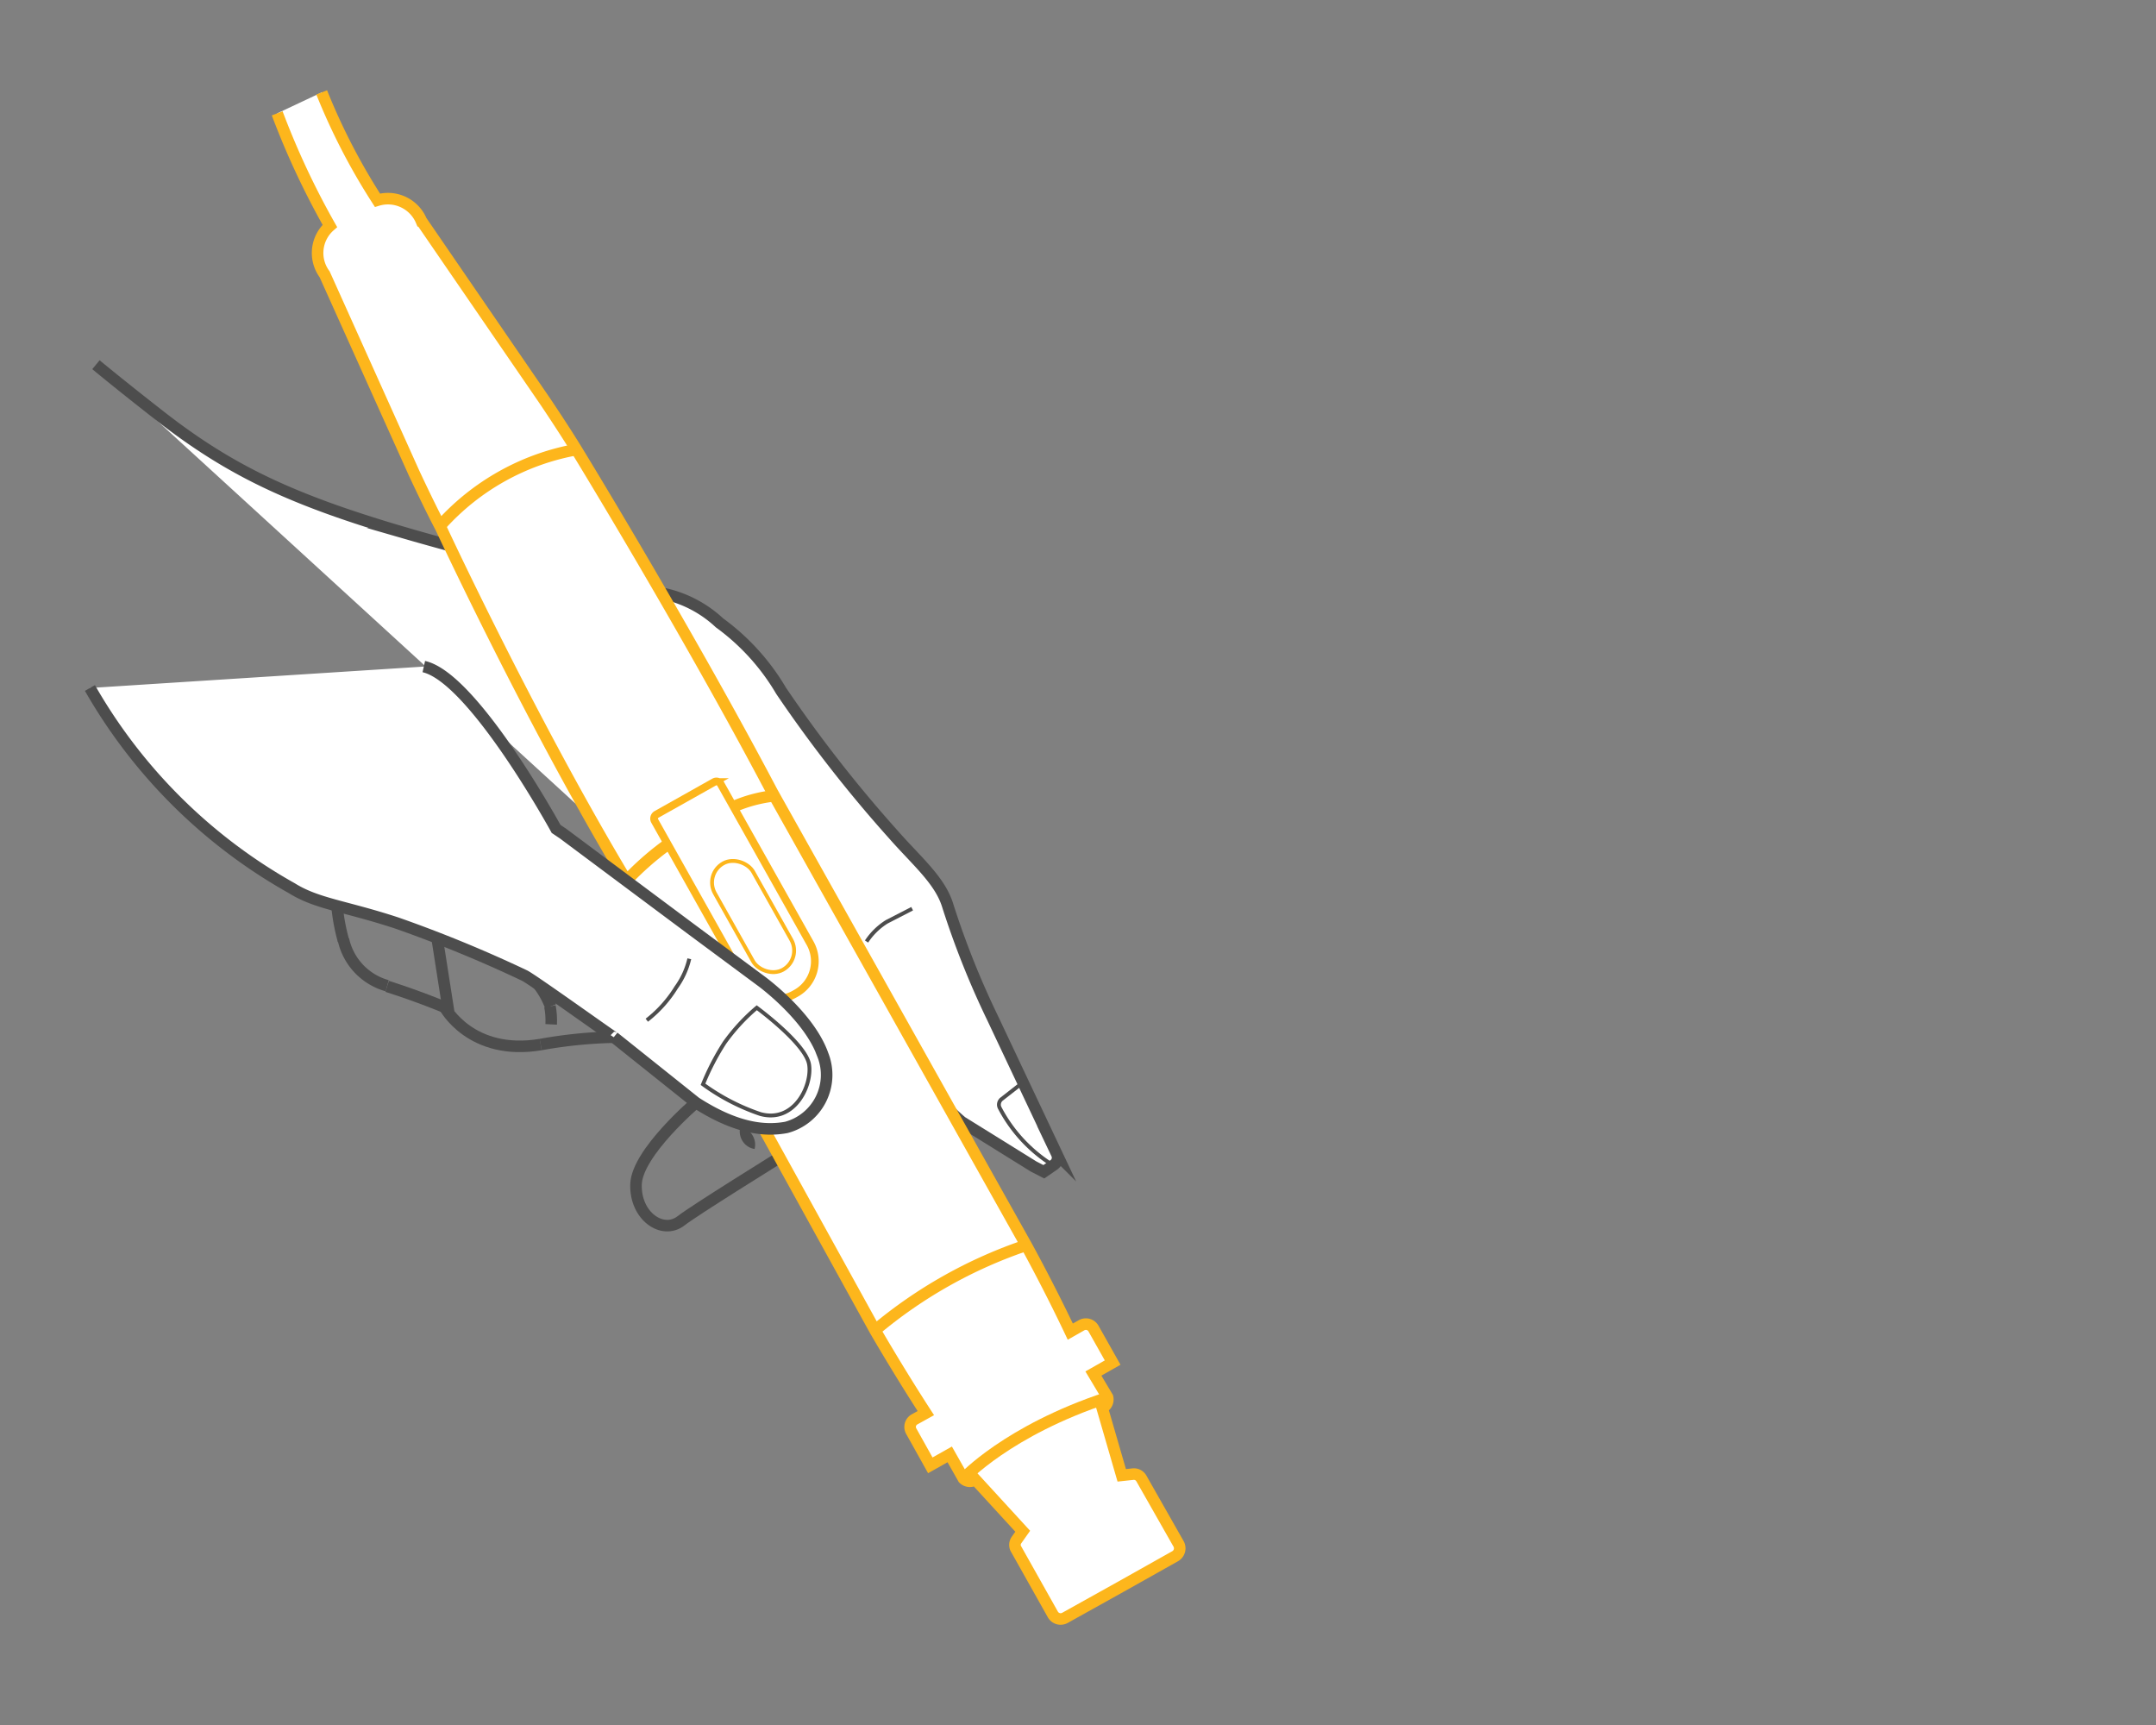 <svg id="Layer_1" data-name="Layer 1" xmlns="http://www.w3.org/2000/svg" viewBox="0 0 140 112"><rect x="0" y="0" width="140" height="112" fill="#808080" stroke="none"/><defs><style>.cls-1,.cls-5,.cls-6,.cls-7{fill:#fff;}.cls-1,.cls-2,.cls-3{stroke:#4d4d4d;}.cls-1,.cls-2,.cls-3,.cls-5,.cls-6,.cls-7{stroke-miterlimit:10;}.cls-1,.cls-2,.cls-5{stroke-width:0.75px;}.cls-2,.cls-3{fill:none;}.cls-3,.cls-7{stroke-width:0.25px;}.cls-4{fill:#4d4d4d;}.cls-5,.cls-6,.cls-7{stroke:#fdb61c;}.cls-6{stroke-width:0.5px;}</style></defs><title>Genius-12</title><path class="cls-1" d="M6.23,23.68c1.21,1,2.57,2.08,4,3.2,4.68,3.68,8.71,5.58,16.22,7.77a166.27,166.27,0,0,0,16.77,3.92,7.69,7.69,0,0,1,3.5,1.87,14.61,14.61,0,0,1,4,4.41A87.6,87.6,0,0,0,58,54.17c1.49,1.7,3,2.95,3.52,4.56a55.37,55.37,0,0,0,2.93,7.36l4.17,8.83a.57.57,0,0,1-.2.72l-.64.44-.66-.34-4.67-2.9A13.77,13.77,0,0,1,59.91,70c-.94-1.54-1.75-2.77-1.75-2.77l-2.09-3.33-.14-.22s0-1-.21-1.14A24.08,24.08,0,0,1,52,59,51.85,51.85,0,0,1,48.69,55a10.66,10.66,0,0,1-2.95-1,6.22,6.22,0,0,1-2.19-1.51s-.35.19-1.36-.28-1.72-.74-1.72-.74l-2.93.86"/><path class="cls-2" d="M49.33,63.52,50,61.33A13.82,13.82,0,0,1,47.62,58,15.18,15.18,0,0,0,46,55.18l-1.69-.61.51,5"/><path class="cls-3" d="M49.83,61.5a3.58,3.58,0,0,1,.89-.47,5.77,5.77,0,0,1,2,0"/><line class="cls-2" x1="55.93" y1="63.63" x2="54.95" y2="66.99"/><path class="cls-2" d="M22.3,61.07a12.91,12.91,0,0,1-.42-2.29"/><path class="cls-2" d="M25.14,64a4,4,0,0,1-2.84-3"/><path class="cls-2" d="M28.88,65.4s-1.64-.69-3.74-1.36"/><path class="cls-2" d="M35.11,67.82c-4.54.76-6.23-2.42-6.23-2.42"/><path class="cls-2" d="M39.89,67.34a30.32,30.32,0,0,0-4.78.48"/><path class="cls-2" d="M35.71,65.34a5,5,0,0,1,.08,1.17"/><path class="cls-2" d="M34.75,63.67a5.47,5.47,0,0,1,1,1.67"/><line class="cls-2" x1="29.13" y1="65.68" x2="28.39" y2="60.95"/><path class="cls-2" d="M51.66,74.51c-1.34.83-6.62,4.11-7.43,4.75-1.21.94-3-.31-2.93-2.37s3.9-5.31,3.9-5.31"/><path class="cls-4" d="M49,74.6a1.12,1.12,0,0,1-.78-.51,1.16,1.16,0,0,1-.15-.91,1.1,1.1,0,0,1,.78.51A1.16,1.16,0,0,1,49,74.6Z"/><path class="cls-5" d="M18,7.36a52,52,0,0,0,3.42,7.31,2.33,2.33,0,0,0-.34,3.14l5.8,12.89s1,2.15,1.75,3.57c0,0,5.76,12.39,11.89,22.64l.43.7L56.82,86.37s1.51,2.62,3.3,5.38l-.74.41a.56.56,0,0,0-.21.76l1.24,2.22,1.26-.71L62.56,96a.59.59,0,0,0,.77.06l3.08,3.36L66,100a.54.54,0,0,0,0,.61l2.36,4.2a.58.58,0,0,0,.8.23l3.59-2,0,0,3.56-2a.59.59,0,0,0,.22-.8L74.12,96a.56.56,0,0,0-.54-.29l-.74.08-1.27-4.38a.59.59,0,0,0,.35-.69L71,89.18l1.25-.71L71,86.25a.57.57,0,0,0-.76-.21l-.74.42c-1.42-3-2.87-5.62-2.87-5.62L50.57,52.19l-.43-.77C44.57,40.85,37.5,29.31,37.5,29.31,36.67,27.94,35.36,26,35.36,26l-8-11.66A2.35,2.35,0,0,0,24.51,13a41.15,41.15,0,0,1-3.62-7"/><path class="cls-5" d="M56.82,86.37a30.38,30.38,0,0,1,9.85-5.53"/><path class="cls-5" d="M62.56,96s2.87-3.12,9.36-5.26"/><path class="cls-5" d="M47.6,52.39a9.15,9.15,0,0,1,2.68-.72"/><path class="cls-5" d="M40.7,57.16a18.85,18.85,0,0,1,2.67-2.34"/><path class="cls-5" d="M28.62,34.1a15.56,15.56,0,0,1,8.82-4.91"/><path class="cls-6" d="M45.89,50.9h4.33a.31.31,0,0,1,.31.31V63.08a2.38,2.38,0,0,1-2.38,2.38H48a2.38,2.38,0,0,1-2.38-2.38V51.21a.31.31,0,0,1,.31-.31Z" transform="translate(-22.34 30.99) rotate(-29.32)"/><rect class="cls-7" x="47.48" y="55.55" width="2.85" height="7.92" rx="1.43" transform="translate(-22.88 31.57) rotate(-29.32)"/><path class="cls-3" d="M59.23,59l-1.65.85a4.3,4.3,0,0,0-1.31,1.28"/><path class="cls-3" d="M66.31,70.37l-1.28,1a.46.46,0,0,0-.12.55,9.58,9.58,0,0,0,1.31,1.91,9.72,9.72,0,0,0,2.1,1.79"/><path class="cls-1" d="M27.52,43.28c3.22.72,8.59,10.54,8.59,10.54l.46.31,8.34,6.22,4.52,3.35s3.11,2.26,4,4.79a3.53,3.53,0,0,1-2.37,4.71c-1.4.26-3.27.07-5.89-1.62l-5.31-4.24c.4.33-5.28-3.75-5.8-4a85.25,85.25,0,0,0-8.32-3.42c-3.36-1.1-5.16-1.23-6.79-2.25a34.53,34.53,0,0,1-13.11-13"/><path class="cls-3" d="M49.14,65.43a12.51,12.51,0,0,0-2.09,2.27,16.21,16.21,0,0,0-1.4,2.7,13.82,13.82,0,0,0,3.72,1.93c2.22.61,3.38-1.86,3.17-3.21S49.14,65.43,49.14,65.43Z"/><path class="cls-3" d="M44.76,62.25a5.21,5.21,0,0,1-.85,1.86A8,8,0,0,1,42,66.24"/></svg>
